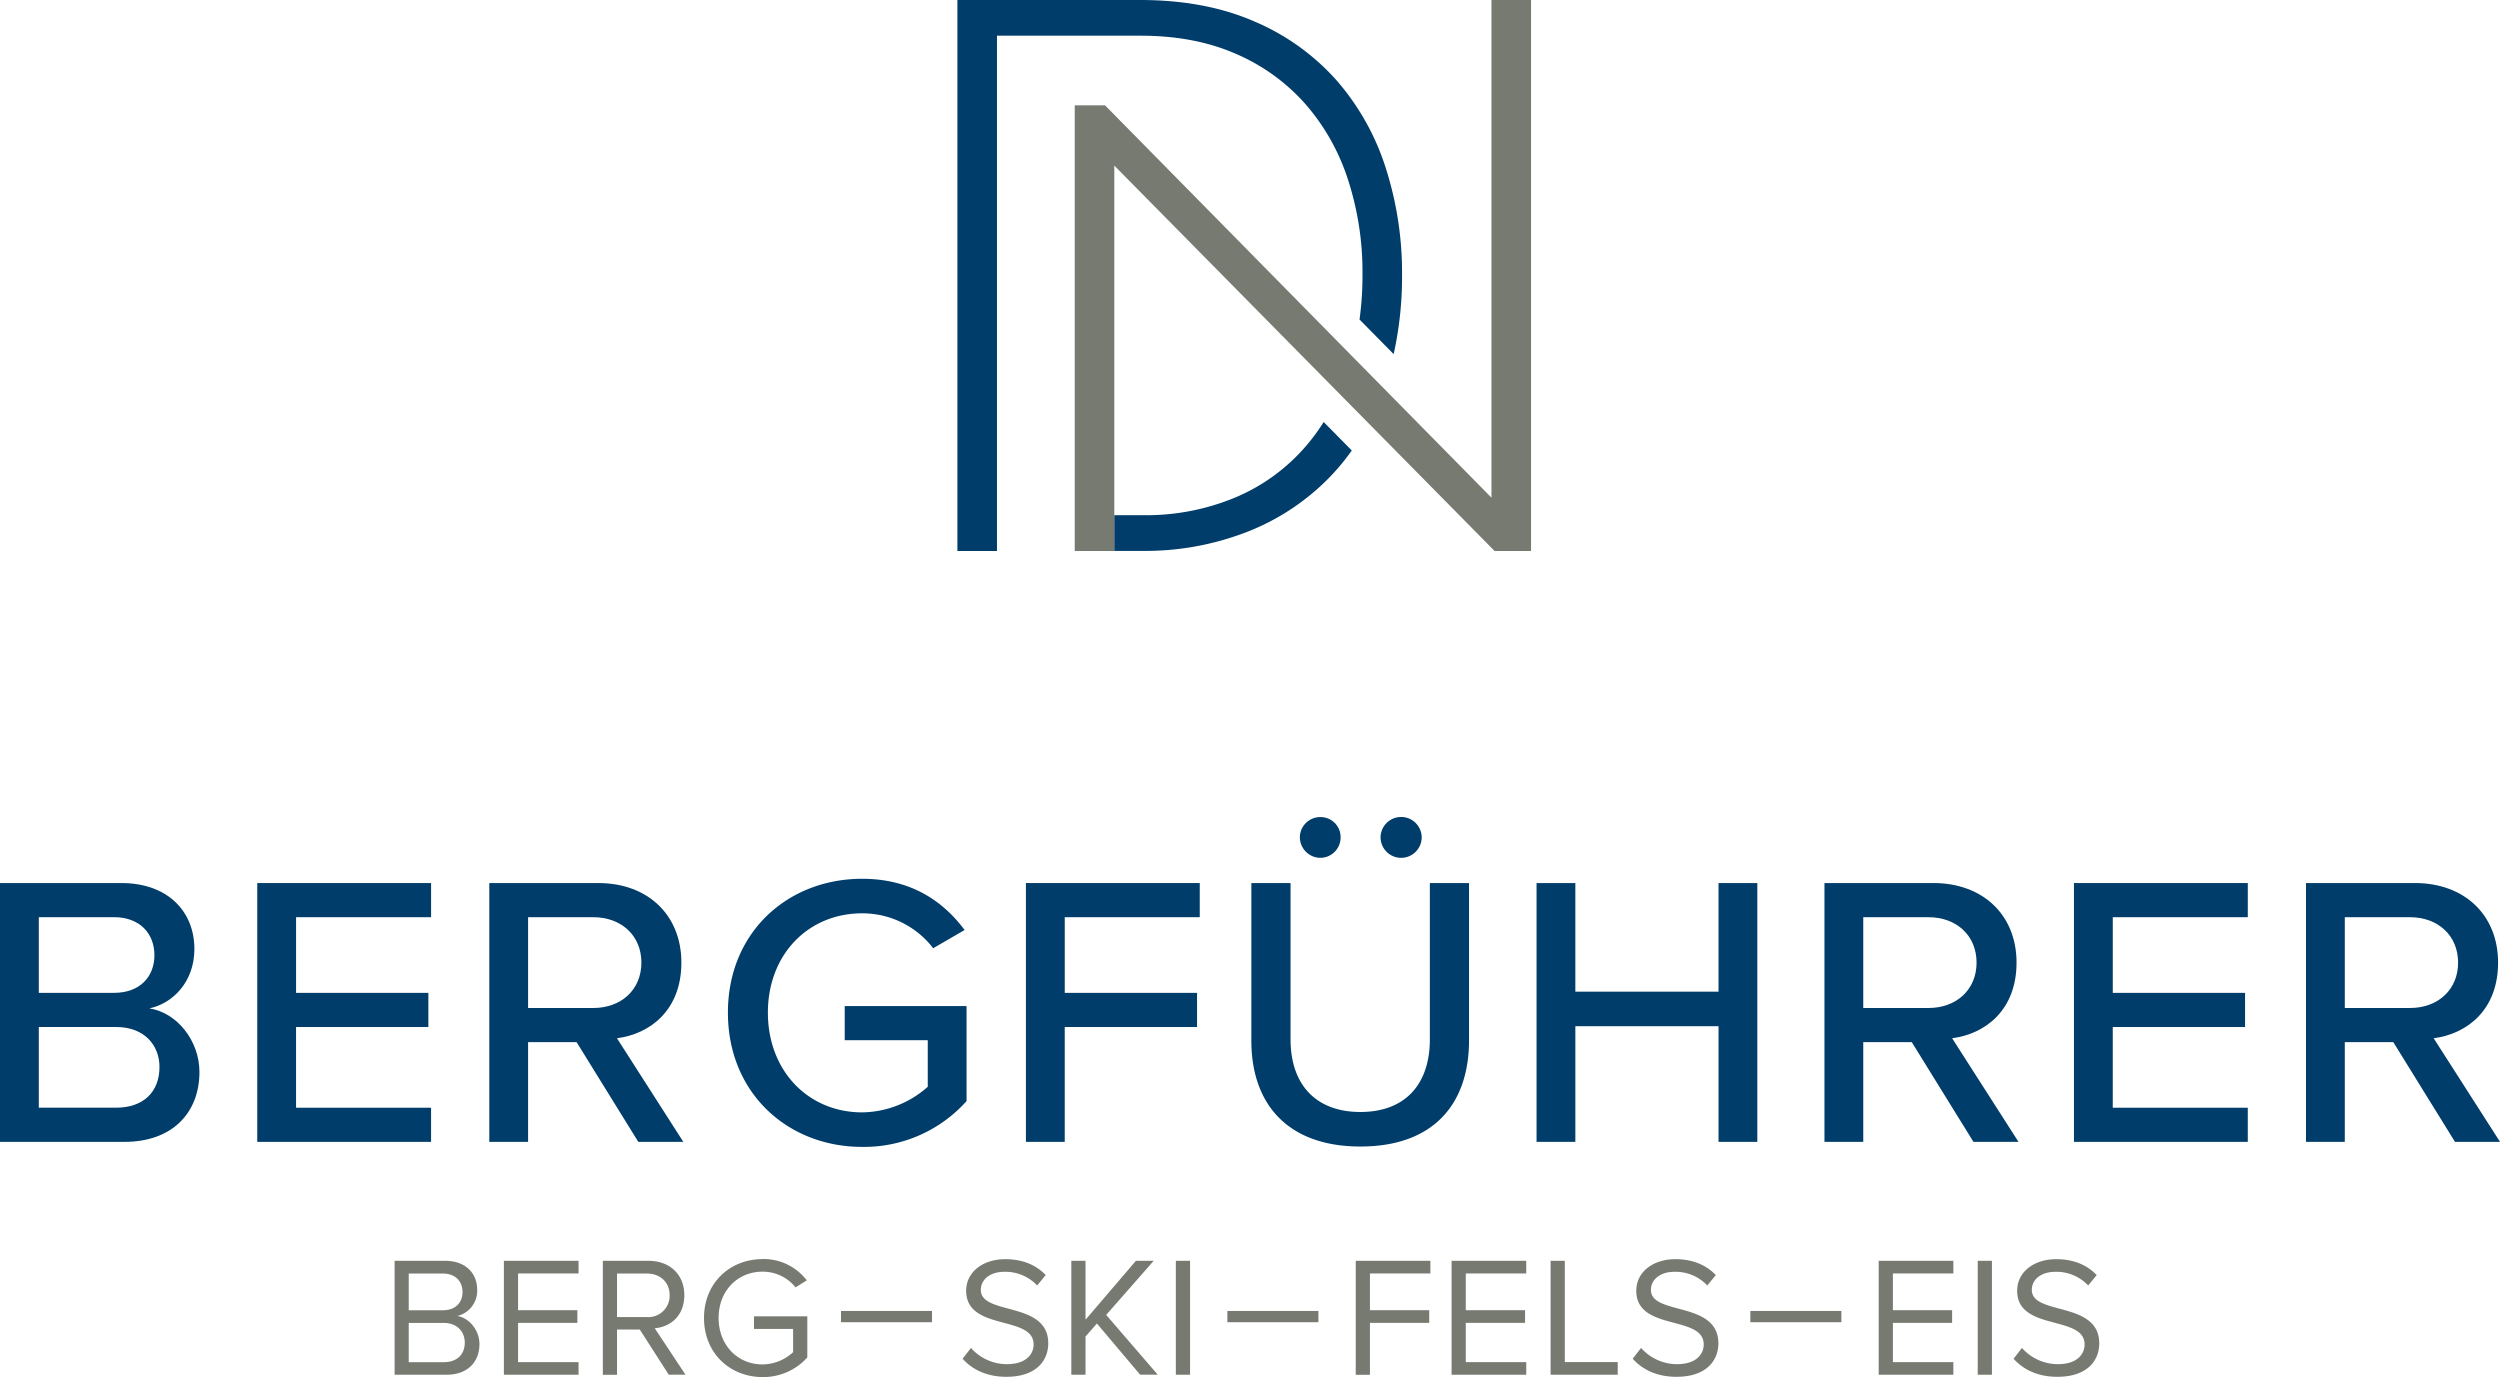 <svg xmlns="http://www.w3.org/2000/svg" width="674" height="371.26" viewBox="0 0 674 371.26">
  <g id="Logo_David_Noessig" transform="translate(-51.52 -53.01)">
    <g id="Gruppe_4" data-name="Gruppe 4" transform="translate(51.52 273.297)">
      <path id="Pfad_30" data-name="Pfad 30" d="M51.52,236.575V166.8H84.263c12.449,0,19.667,7.636,19.667,17.784,0,8.787-5.754,14.645-12.135,16.005,7.427,1.151,13.495,8.683,13.495,17.156,0,10.984-7.323,18.83-20.19,18.83H51.52ZM61.981,196.4H82.275c7.009,0,10.879-4.394,10.879-10.147s-3.871-10.252-10.879-10.252H61.981Zm0,30.964H82.8c7.323,0,11.716-4.184,11.716-10.984,0-5.754-3.975-10.775-11.716-10.775H61.981Z" transform="translate(-51.52 -149.016)" fill="#003d6a"/>
      <path id="Pfad_31" data-name="Pfad 31" d="M84.67,236.575V166.8h46.865v9.206h-36.4v20.4H130.8v9.206H95.131v21.759h36.4v9.206H84.67Z" transform="translate(-15.314 -149.016)" fill="#003d6a"/>
      <path id="Pfad_32" data-name="Pfad 32" d="M154.74,236.575,138.107,209.69H125.031v26.885H114.57V166.8h29.4c13.285,0,22.386,8.578,22.386,21.445s-8.473,19.248-17.365,20.4l17.888,27.931Zm-12.135-60.569H125.031v24.479h17.574c7.532,0,12.972-4.917,12.972-12.239s-5.44-12.239-12.972-12.239Z" transform="translate(17.343 -149.016)" fill="#003d6a"/>
      <path id="Pfad_33" data-name="Pfad 33" d="M181.515,166.25c13.076,0,21.759,5.963,27.617,13.808l-8.473,4.917a24.062,24.062,0,0,0-19.144-9.415c-14.541,0-25.42,11.089-25.42,26.78s10.879,26.885,25.42,26.885a27.065,27.065,0,0,0,17.679-6.9V209.768H176.807v-9.206h32.847v25.629a37.126,37.126,0,0,1-28.14,12.344c-19.98,0-36.195-14.436-36.195-36.195s16.215-36.09,36.195-36.09Z" transform="translate(50.928 -149.617)" fill="#003d6a"/>
      <path id="Pfad_34" data-name="Pfad 34" d="M183.72,236.575V166.8h46.865v9.206h-36.4v20.4h35.672v9.206H194.181v30.964H183.72Z" transform="translate(92.868 -149.016)" fill="#003d6a"/>
      <path id="Pfad_35" data-name="Pfad 35" d="M212.77,176.084h10.566v42.158c0,11.926,6.59,19.562,18.83,19.562s18.725-7.637,18.725-19.562V176.084h10.566v42.367c0,17.365-9.729,28.663-29.291,28.663s-29.4-11.4-29.4-28.558Zm13.076-12.344a5.492,5.492,0,0,1,5.544-5.44,5.4,5.4,0,0,1,5.44,5.44,5.492,5.492,0,0,1-5.44,5.544A5.581,5.581,0,0,1,225.846,163.74Zm21.759,0a5.545,5.545,0,0,1,11.089,0,5.544,5.544,0,0,1-11.089,0Z" transform="translate(124.596 -158.3)" fill="#003d6a"/>
      <path id="Pfad_36" data-name="Pfad 36" d="M298.582,236.575V205.4h-38.6v31.174H249.52V166.8h10.461v29.291h38.6V166.8h10.461v69.775Z" transform="translate(164.734 -149.016)" fill="#003d6a"/>
      <path id="Pfad_37" data-name="Pfad 37" d="M326.79,236.575,310.157,209.69H297.081v26.885H286.62V166.8h29.4c13.285,0,22.386,8.578,22.386,21.445s-8.473,19.248-17.365,20.4l17.888,27.931Zm-12.135-60.569H297.081v24.479h17.574c7.532,0,12.972-4.917,12.972-12.239s-5.44-12.239-12.972-12.239Z" transform="translate(205.255 -149.016)" fill="#003d6a"/>
      <path id="Pfad_38" data-name="Pfad 38" d="M318.77,236.575V166.8h46.865v9.206h-36.4v20.4H364.9v9.206H329.231v21.759h36.4v9.206H318.77Z" transform="translate(240.369 -149.016)" fill="#003d6a"/>
      <path id="Pfad_39" data-name="Pfad 39" d="M388.84,236.575,372.207,209.69H359.131v26.885H348.67V166.8h29.4c13.285,0,22.387,8.578,22.387,21.445s-8.473,19.248-17.365,20.4l17.888,27.931Zm-12.135-60.569H359.131v24.479h17.574c7.532,0,12.972-4.917,12.972-12.239s-5.44-12.239-12.972-12.239Z" transform="translate(273.025 -149.016)" fill="#003d6a"/>
    </g>
    <g id="Gruppe_5" data-name="Gruppe 5" transform="translate(157.887 392.447)">
      <path id="Pfad_40" data-name="Pfad 40" d="M102.381,246.193V215.48h13.662c5.335,0,8.6,3.222,8.6,7.825a6.989,6.989,0,0,1-5.377,7.051c3.264.5,5.984,3.871,5.984,7.553,0,4.917-3.264,8.285-8.892,8.285h-14Zm3.808-17.386h9.206c3.452,0,5.293-2.113,5.293-4.917s-1.841-4.979-5.293-4.979h-9.206Zm0,14h9.394c3.6,0,5.712-2.029,5.712-5.293,0-2.8-1.925-5.293-5.712-5.293h-9.394Z" transform="translate(-102.36 -214.999)" fill="#777a71"/>
      <path id="Pfad_41" data-name="Pfad 41" d="M116.45,246.193V215.48h20.127v3.41h-16.3v9.9h15.984v3.41H120.279v10.587h16.3v3.41H116.45Z" transform="translate(-86.971 -214.999)" fill="#777a71"/>
      <path id="Pfad_42" data-name="Pfad 42" d="M146.984,246.193,139.159,234h-6.13v12.2H129.2V215.48h12.344c5.607,0,9.624,3.6,9.624,9.248s-3.766,8.557-7.971,8.934l8.285,12.511h-4.519Zm-5.9-27.282h-8.055v11.737h8.055a5.753,5.753,0,0,0,6.13-5.9C147.214,221.3,144.724,218.911,141.084,218.911Z" transform="translate(-73.046 -214.999)" fill="#777a71"/>
      <path id="Pfad_43" data-name="Pfad 43" d="M158.015,215.25A14.615,14.615,0,0,1,169.941,221l-3.034,1.883a11.306,11.306,0,0,0-8.892-4.226c-6.716,0-11.842,5.147-11.842,12.469s5.1,12.532,11.842,12.532a12.2,12.2,0,0,0,8.243-3.306V234.1H155.714v-3.41h14.373v11.089a15.971,15.971,0,0,1-12.051,5.293c-8.745,0-15.8-6.4-15.8-15.922s7.051-15.88,15.8-15.88Z" transform="translate(-58.803 -215.25)" fill="#777a71"/>
      <path id="Pfad_44" data-name="Pfad 44" d="M159.89,224.974V221.94h24.541v3.034Z" transform="translate(-39.526 -207.943)" fill="#777a71"/>
      <path id="Pfad_45" data-name="Pfad 45" d="M177.82,239.2a12.962,12.962,0,0,0,9.666,4.373c5.482,0,7.218-2.95,7.218-5.293,0-3.682-3.724-4.687-7.783-5.8-4.917-1.3-10.4-2.678-10.4-8.7,0-5.063,4.519-8.515,10.545-8.515,4.687,0,8.327,1.569,10.9,4.289l-2.3,2.8a11.754,11.754,0,0,0-8.892-3.682c-3.682,0-6.3,1.988-6.3,4.875,0,3.076,3.536,4,7.448,5.063,5.021,1.339,10.733,2.908,10.733,9.352,0,4.456-3.034,9.017-11.319,9.017-5.335,0-9.247-2.029-11.779-4.875l2.26-2.908Z" transform="translate(-22.411 -215.228)" fill="#777a71"/>
      <path id="Pfad_46" data-name="Pfad 46" d="M208.128,246.193l-11.654-13.808-3.075,3.494v10.315H189.57V215.48H193.4v15.88l13.578-15.88h4.791l-12.8,14.583,13.892,16.11h-4.749Z" transform="translate(-7.11 -214.999)" fill="#777a71"/>
      <path id="Pfad_47" data-name="Pfad 47" d="M203.04,246.193V215.48h3.829v30.713Z" transform="translate(7.602 -214.999)" fill="#777a71"/>
      <path id="Pfad_48" data-name="Pfad 48" d="M209.68,224.974V221.94h24.541v3.034Z" transform="translate(14.854 -207.943)" fill="#777a71"/>
      <path id="Pfad_49" data-name="Pfad 49" d="M226.22,246.193V215.48h20.127v3.41h-16.3v9.9h15.984v3.41H230.049v14H226.22Z" transform="translate(32.919 -214.999)" fill="#777a71"/>
      <path id="Pfad_50" data-name="Pfad 50" d="M238.57,246.193V215.48H258.7v3.41H242.4v9.9h15.984v3.41H242.4v10.587h16.3v3.41H238.57Z" transform="translate(46.408 -214.999)" fill="#777a71"/>
      <path id="Pfad_51" data-name="Pfad 51" d="M251.33,246.193V215.48h3.829v27.3h14.269v3.41h-18.1Z" transform="translate(60.344 -214.999)" fill="#777a71"/>
      <path id="Pfad_52" data-name="Pfad 52" d="M264.17,239.2a12.962,12.962,0,0,0,9.666,4.373c5.482,0,7.218-2.95,7.218-5.293,0-3.682-3.724-4.687-7.783-5.8-4.917-1.3-10.4-2.678-10.4-8.7,0-5.063,4.519-8.515,10.545-8.515,4.687,0,8.327,1.569,10.9,4.289l-2.3,2.8a11.754,11.754,0,0,0-8.892-3.682c-3.682,0-6.3,1.988-6.3,4.875,0,3.076,3.536,4,7.448,5.063,5.021,1.339,10.733,2.908,10.733,9.352,0,4.456-3.034,9.017-11.319,9.017-5.335,0-9.248-2.029-11.779-4.875l2.26-2.908Z" transform="translate(71.899 -215.228)" fill="#777a71"/>
      <path id="Pfad_53" data-name="Pfad 53" d="M277.07,224.974V221.94h24.541v3.034Z" transform="translate(88.457 -207.943)" fill="#777a71"/>
      <path id="Pfad_54" data-name="Pfad 54" d="M293.61,246.193V215.48h20.127v3.41h-16.3v9.9H313.4v3.41H297.439v10.587h16.3v3.41H293.61Z" transform="translate(106.522 -214.999)" fill="#777a71"/>
      <path id="Pfad_55" data-name="Pfad 55" d="M306.37,246.193V215.48H310.2v30.713Z" transform="translate(120.458 -214.999)" fill="#777a71"/>
      <path id="Pfad_56" data-name="Pfad 56" d="M313.25,239.2a12.962,12.962,0,0,0,9.666,4.373c5.482,0,7.218-2.95,7.218-5.293,0-3.682-3.724-4.687-7.783-5.8-4.917-1.3-10.4-2.678-10.4-8.7,0-5.063,4.519-8.515,10.545-8.515,4.687,0,8.327,1.569,10.9,4.289l-2.3,2.8a11.754,11.754,0,0,0-8.892-3.682c-3.682,0-6.3,1.988-6.3,4.875,0,3.076,3.536,4,7.448,5.063,5.021,1.339,10.733,2.908,10.733,9.352,0,4.456-3.034,9.017-11.319,9.017-5.335,0-9.248-2.029-11.779-4.875l2.26-2.908Z" transform="translate(125.504 -215.228)" fill="#777a71"/>
    </g>
    <g id="Gruppe_6" data-name="Gruppe 6" transform="translate(309.634 53.01)">
      <path id="Pfad_57" data-name="Pfad 57" d="M249.791,67.446a52.945,52.945,0,0,1,18.725,13.39,57.945,57.945,0,0,1,11.612,20.4,80.521,80.521,0,0,1,3.975,25.839,87.108,87.108,0,0,1-.8,12.072l9.206,9.331a96.642,96.642,0,0,0,2.26-21.4,92.428,92.428,0,0,0-4.394-28.768A66.589,66.589,0,0,0,277.2,74.769a62.1,62.1,0,0,0-22.073-15.9q-13.275-5.837-30.86-5.858H174.89V201.556h10.67V62.634h38.706q14.436,0,25.525,4.812Z" transform="translate(-174.89 -53.01)" fill="#003d6a"/>
      <path id="Pfad_58" data-name="Pfad 58" d="M302.361,53.01V187.182l-29.019-29.458-8.536-8.662L198.17,81.4h-8.16V201.556h10.67v-9.624h0V97.657l60.59,61.406,7.95,8.055L303.2,201.556h9.833V53.01Z" transform="translate(-158.376 -53.01)" fill="#777a71"/>
      <path id="Pfad_59" data-name="Pfad 59" d="M203.479,132.517a62.415,62.415,0,0,0,24.541-4.9,51.363,51.363,0,0,0,18.725-13.7,54.661,54.661,0,0,0,4.812-6.528l7.574,7.678a60.2,60.2,0,0,1-5.482,6.7,62.869,62.869,0,0,1-22.282,15.064,75.66,75.66,0,0,1-27.889,5.314H195.11v-9.624h7.072c.439,0,.879,0,1.3-.021Z" transform="translate(-152.806 6.383)" fill="#003d6a"/>
    </g>
  </g>
</svg>

